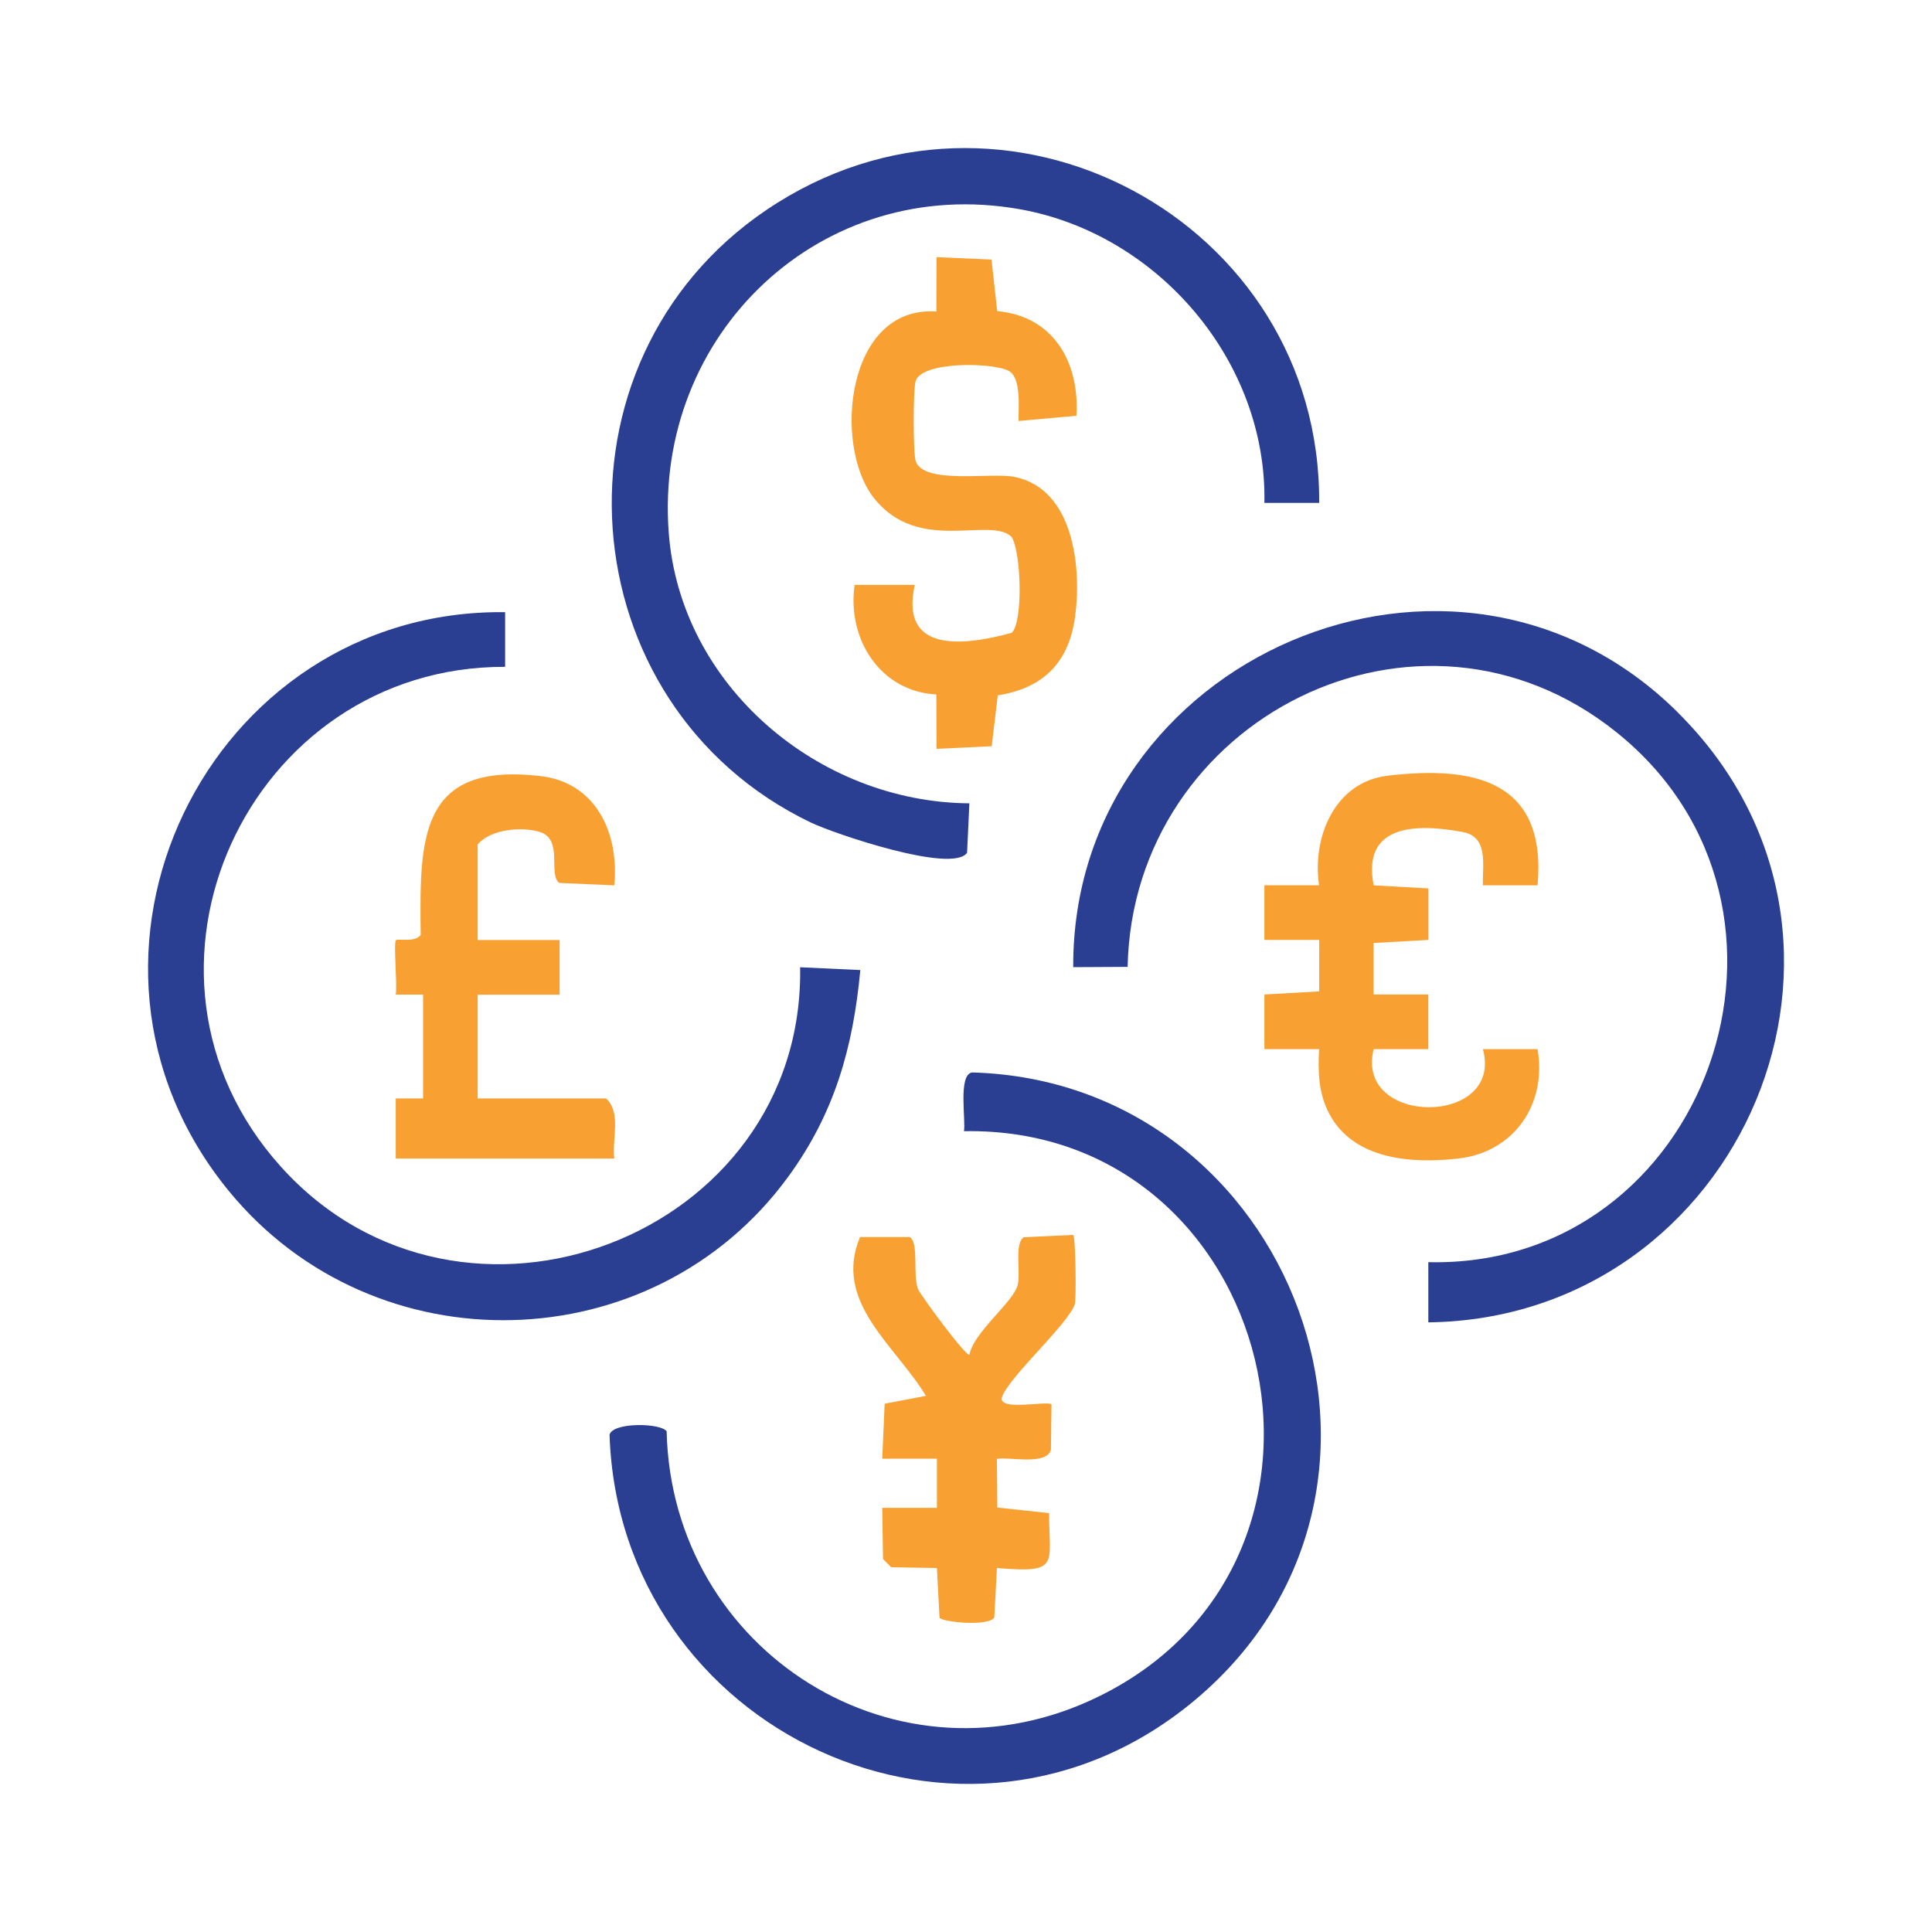 <svg xmlns="http://www.w3.org/2000/svg" viewBox="0 0 200 200"><defs><style>      .st0, .st1 {        fill: #2a3e92;      }      .st1 {        stroke: #2a3e92;        stroke-miterlimit: 10;        stroke-width: 2px;      }      .st2 {        fill: #fff;      }      .st3 {        fill: #f8a031;      }      .st4 {        fill: #5b6bb0;      }      .st5 {        fill: #f6f5f5;      }      .st6 {        display: none;      }    </style></defs><g id="Layer_1" class="st6"><g><path class="st0" d="M137.62,38.45c0,13.51-10.95,24.47-24.47,24.47s-24.47-10.95-24.47-24.47,10.95-24.47,24.47-24.47,24.47,10.95,24.47,24.47ZM110.56,19.35c-15.85,2.2-22.44,22.08-10.55,33.18s30.85,3.56,32.11-12.09h-19.78c-.32,0-1.78-1.46-1.78-1.78v-19.31ZM132.12,35.22c-1.33-8.24-8.14-14.64-16.35-15.87v15.52c0,.07-.3.18-.24.36h16.58Z"></path><g><path class="st4" d="M135.67,169.08c-.49.57-1.15.18-1.66,0h1.66Z"></path><g><path class="st0" d="M23.61,75.02v49.64c0,.07-.23.24-.25.45.94.86,1.24,1.94,2.79,2.22,2.56.47,7.1-.52,9.32.16s2.12,4.54-.18,5.06c-1.39.31-8.25.2-9.84-.01-3.36-.45-6.42-3.37-7.03-6.71l-.02-69.64c.71-3.53,3.82-6.46,7.46-6.76h51.43c3.54.3,6.38,2.8,7.34,6.16.81,15.12.12,30.43.35,45.61-.42,3.69-5.21,2.8-5.21.71v-26.54l-.36-.36H23.61ZM79.76,69.81v-12.44c0-1-1.82-2.77-2.96-2.73l-50.89.06c-1.19.37-2.02,1.23-2.29,2.45l-.02,12.66h56.15Z"></path><path class="st0" d="M34.92,112.51c1.69-.31,4.38.02,4.74,2.01.55,2.98-2.11,3.71-4.54,3.36-3.21-.46-3.11-4.84-.2-5.37Z"></path><path class="st0" d="M69.73,99.27c.38.38.79,1.39.79,1.93,0,4.54-9.61,3.06-6.61-1.63.93-1.46,4.63-1.49,5.81-.31Z"></path><path class="st0" d="M48.8,117.12c-3.45-3.46,4.2-6.93,6.03-3.07s-4.07,5.03-6.03,3.07Z"></path><path class="st0" d="M38.93,103.14c-2.22,2.12-7.9.19-5.81-3.32.85-1.43,2.57-1.53,4.09-1.32,2.37.32,3.43,3,1.72,4.64Z"></path><path class="st0" d="M69.74,117.13c-.38.3-.81.18-1.17.32-.22.09-.11.42-.52.47-1.68.22-4.2-.08-4.59-2.09-.2-1.06.51-2.79,1.54-3.09s3.05-.36,4.03.14c1.53.79,2.05,3.2.72,4.24Z"></path><path class="st0" d="M34.68,84.55c2.37-.48,5.51.08,5.03,3.13-.35,2.2-3.13,2.24-4.85,2.03-2.88-.34-2.72-4.65-.18-5.16Z"></path><path class="st0" d="M50.08,84.55c2.07-.42,5.11,0,5.05,2.66s-2.88,2.74-4.87,2.5c-2.77-.33-2.95-4.6-.18-5.16Z"></path><g><path class="st0" d="M63.65,88.05c-.05-.26-.07-.98.12-1.18.47.46,1.79,2.24,2.33,2.11.35-.09.74-.62.62-1.02-.08-.28-1.91-1.3-1.36-2.23.71-1.23,2.62.43,3.59.45l.63-.73s.35-.07.48.16c.78,1.26.32,3.54-1.18,4s-4.86.38-5.22-1.55Z"></path><path class="st0" d="M69.57,85.45l-.63.73c-.97-.02-2.87-1.68-3.59-.45-.54.93,1.28,1.96,1.36,2.23.12.4-.27.93-.62,1.02-.54.14-1.85-1.65-2.33-2.11-.19.21-.17.92-.12,1.18-1-3.26,2.26-3.94,4.84-3.54,1.09.17.79.61,1.08.93Z"></path><path class="st0" d="M50.14,98.72c1.05-.24,3.17,1.98,2.84,2.84-1.25.76-2.52.23-3.32,1.9-.16-.08-.3-.09-.47-.24,1.03-1.03,1.03-2.98-.71-3.08.5-1,.53-1.09,1.66-1.42Z"></path><path class="st0" d="M52.99,98.72c2.78.28,2.93,4.15,0,4.98-.47.03-.95-.04-1.42,0-.16.01-.32,0-.47,0,.48-.55,1.38-.95,1.81-1.51.17-.22.04-.57.08-.62.04-.05.81.25.37-.96-.28-.78-1.18-1.17-1.55-1.88.39.02.8-.04,1.18,0Z"></path><path class="st0" d="M49.2,103.22c-1.17-.98-1.4-1.7-.71-3.08,1.74.1,1.74,2.05.71,3.08Z"></path><path class="st0" d="M52.99,101.56c-.04.06.08.41-.08.62-.43.56-1.33.96-1.81,1.51-.06,0-.25.32-.78.21-.37-.08-.48-.36-.65-.45.8-1.67,2.07-1.13,3.32-1.9Z"></path><path class="st0" d="M52.99,98.72c-.38-.04-.8.02-1.18,0,.37.71,1.27,1.1,1.55,1.88.44,1.21-.33.9-.37.96.32-.86-1.8-3.09-2.84-2.84.87-.25,1.97-.51,2.84,0Z"></path><path class="st0" d="M52.99,103.69c-.4.11-1,.6-1.42,0,.47-.04.95.03,1.42,0Z"></path></g></g><path class="st4" d="M165.52,169.08c-.24.39-1.2.38-1.42,0,.47-.01.95.03,1.42,0Z"></path><g><path class="st3" d="M45.49,136.94c-.69.69-.6,1.18.1,1.82,4.92,4.49,17.03,4.45,23.38,4.04,1.59.43,2.08,1.09,2.04,2.71-.06,2.48-1.87,2.59-3.91,2.73-5.2.37-11.99-.08-17-1.5-1.56-.44-3.23-1.4-4.62-1.78-.21-.06-.57-.15-.55.08.39.93-.15,1.78.02,2.83.52,3.29,9.68,4.99,12.45,5.31,3.03.35,6.16.33,9.22.28.72-.01,1.34-.33,2.12-.26,3.05.27,3.34,5.04-.47,5.46s-10.12.06-13.91-.54c-3-.48-6.18-1.32-8.87-2.75-.92-.14-.47,3.02-.31,3.64.37,1.42,5.03,3.11,6.44,3.51,6.28,1.76,10.7.99,16.86,1.14,3.33.08,3.38,5.07.27,5.43-7.17.84-22.29-.31-27.37-6.04-.91-1.03-1.43-2.19-1.65-3.56.46-7.13-.61-15.01,0-22.04.64-7.52,14.11-9.77,20.02-10.07,2.2-.11,5.43-.17,7.59.01,2.49.22,4.28.96,3.63,3.86-.56,2.49-4.54,1.36-6.22,1.34-4.86-.06-15.68.82-19.24,4.36Z"></path><path class="st3" d="M124.93,111.59c1.37,1.29,2.3,3.35,2.46,5.24v57.83c-.26,4.74-4.97,7.36-8.95,8.82-9.58,3.5-24.94,3.36-34.47-.24-3.26-1.23-6.62-3.11-7.93-6.52-.71-20.05-.09-40.25-.31-60.36.73-8,15.61-10.48,21.92-10.78,7.55-.36,21.54.6,27.29,6.02ZM121.6,117.82c.94-1.73-.79-2.67-2.16-3.47-8.05-4.76-27.93-4.68-36.01,0-1.55.9-3.33,2.13-1.67,3.8,5.5,5.54,23.5,5.26,30.69,3.67,2.01-.44,8.17-2.21,9.14-3.99ZM121.93,124.07c-.99.29-1.89.93-2.85,1.3-9.78,3.73-24.69,3.66-34.53.19-1.23-.43-2.38-1.06-3.61-1.49v4.62c.59.93,1.56,1.71,2.49,2.25,8.16,4.71,28.1,4.75,36.21-.05.86-.51,1.4-1.28,2.29-1.62v-5.21ZM80.94,135.68v4.62c0,.67,2.89,2.48,3.58,2.81,8.19,3.95,27.82,4.14,35.54-.89,2.94-1.92,1.39-3.24,2.09-6.18-.16-.86-1.94.44-2.43.63-9.35,3.54-22.05,3.97-31.72,1.54-2.43-.61-4.71-1.71-7.06-2.54ZM121.93,147.29c-9.63,4.27-21.23,5.01-31.55,3-3.28-.64-6.34-1.79-9.43-3v4.62c0,.13,1.62,1.87,1.73,1.95,5.24,3.44,17.81,4.18,23.98,3.62,5.11-.47,11.5-1.69,15.28-5.33v-4.86ZM121.93,158.89c-1.53.55-3,1.22-4.56,1.72-8.99,2.87-22.14,3.02-31.17.24-1.78-.55-3.45-1.52-5.26-1.96v4.38c0,1.34,4.53,3.37,5.7,3.78,8.54,3,24.13,2.97,32.3-1.08.59-.29,2.99-1.86,2.99-2.46v-4.62ZM121.93,170.5c-2.21.75-4.31,1.71-6.58,2.3-9.45,2.44-22.18,2.15-31.38-1.17-1.03-.37-1.98-1.08-3.02-1.12v4.38c0,.77,2.53,2.35,3.23,2.7,8.37,4.12,26.25,4.27,34.6.07.57-.29,3.16-2.02,3.16-2.53v-4.62Z"></path></g><g><path class="st0" d="M159.84,89.48c2.21,0,4.43,0,6.63,0v-7.46c0-2.49-4.43-6.62-7.01-6.73l-66.08-.02c-2.84-.12-3.86-3.49-1.48-5.03l67.59-.19c11.1,1.51,13.55,11.89,12.31,21.58,7.82,5.13,5.79,14.33,6.08,22.34,1.71,1.07,2.97,2.33,3.46,4.36-.37,6.83.68,14.55.07,21.28-.22,2.42-1.6,3.76-3.53,5-.48,5.48,1.03,11.99-1.42,17.06-2.03,4.2-6.28,7.12-10.94,7.42-.47.03-.95-.01-1.42,0-1.89.06-3.8-.05-5.69,0-.47.01-.95-.02-1.42,0-.16,0-.32,0-.47,0-.19-1.12,2.11-2.14,2.14-2.96l-1.06-.6c-.46.44-1.45,1.82-1.96,1.86-.57.05-1.15-.39-.99-.98.04-.14,1.79-2.17,1.93-2.23,1.06-.44,6.43.1,8.13-.06.32-.03.5-.24.57-.25,3.72-.57,7.34-3.64,7.34-7.7v-11.25h-20.26c-.48,0-2.71-.72-3.32-.94-12.36-4.47-13.94-21.25-2.7-28.06,1.32-.8,4.79-2.27,6.26-2.27h19.78v-12.68c0-.13-.91-2.18-1.08-2.47-1.62-2.79-4.18-3.66-7.21-3.81l-8.53-.24c1.26-1.74,3.49-2.93,4.26-4.97ZM152.85,139.7h22.98l.36-.36v-20.14c-.78-.52-2.41-.45-3.44-.46-5.78-.07-13.33-.36-18.95.11-13.06,1.09-12.52,19.47-.95,20.85Z"></path><path class="st0" d="M92.79,79.76h51.17s-4.9,4.98-4.9,4.98h-46.03c-3.18.12-3.15-4.72-.24-4.98Z"></path><path class="st0" d="M135.2,89.48c-.51,2.06,1.88,3.08.32,4.99h-42.96c-2.7-.8-2.52-4.03-.11-4.97,14.25-.03,28.51,0,42.75-.01Z"></path><path class="st0" d="M134.25,164.11h20.61c-1.78,1.82-2.9,2.84-.24,4.51l-.12.47c-.26.04-.58-.05-.83,0-.14.03-.32-.02-.47,0-.3-1.42-2.56-1.51-2.84,0-.24,0-.47,0-.71,0h-.47c-4.5-.05-9.01,0-13.5,0h-1.66c-2.98-1.07-2.73-4.44.24-4.98Z"></path><path class="st0" d="M155.81,79.76c-1.99-.27-5.8-.08-7.94,0-.29.01-.88-.18-.83.23.55-.09,1.1.46,1.54.46.38,0,.75-.39,1.2-.45,3.32-.44,4.6,2.53,6.74,4.49-.6.34-.52.49-1.42.47l-3.37-3.63c-1.28-.53-2.26.44-3.62.32s-2.07-1.61-3.57-.73c-.33.19-3.87,3.64-3.66,3.8,4.31.09,8.63-.1,12.94-.02.43,0,.76.25.8.25l-61.6-.24h46.03s4.9-4.97,4.9-4.97h-51.17s63.02,0,63.02,0Z"></path><path class="st0" d="M150.6,89.48c-.45,1.09-.06,2.23-.9,3.24l-1.94,1.97c-1.26-.02-2.53.03-3.79,0l-1.83-2.08c-.57-1.01-.61-1.99-.54-3.13,2.99,0,6.1,0,9,0Z"></path><path class="st0" d="M154.63,84.97s-.37-.25-.8-.25c-4.31-.09-8.63.1-12.94.02-.21-.16,3.33-3.61,3.66-3.8,1.5-.88,2.25.62,3.57.73s2.34-.85,3.62-.32l3.37,3.63c-.16,0-.32,0-.47,0Z"></path><path class="st0" d="M141.6,89.48c-.08,1.14-.03,2.12.54,3.13l1.83,2.08c-.16,0-.32,0-.47,0-.03,0-.26-.24-.57-.25-2.01-.07-4.05.07-6.06,0,1.26-1.94-.47-3.07-.71-4.97,1.81,0,3.64,0,5.45,0Z"></path><path class="st0" d="M159.84,89.48c-.78,2.04-3,3.23-4.26,4.97l8.53.24c-5.11-.24-10.48.06-15.64,0,.45-.51,1.26-.07,1.84-.3.51-.21,2.22-2.56,2.61-2.77,1.11-.6,3.14.07,4.16-.28.29-.1,1.22-1.53,1.58-1.86.39,0,.79,0,1.18,0Z"></path><path class="st0" d="M158.65,89.48c-.36.33-1.29,1.76-1.58,1.86-1.02.35-3.05-.32-4.16.28-.39.21-2.1,2.56-2.61,2.77-.57.23-1.39-.21-1.84.3-.24,0-.47,0-.71,0l1.94-1.97c.84-1.02.45-2.16.9-3.24,2.68,0,5.37.01,8.06,0Z"></path><path class="st0" d="M165.29,163.87c-.07.01-.26.22-.57.25-1.71.16-7.07-.39-8.13.06-.14.06-1.89,2.09-1.93,2.23-.16.6.42,1.03.99.98.5-.05,1.5-1.43,1.96-1.86l1.06.6c-.03.82-2.33,1.84-2.14,2.96-.04,0-.39.23-.8.25-.59.04-1.64.13-2.04-.25.25-.04.56.04.83,0l.12-.47c-2.66-1.66-1.54-2.69.24-4.5h-20.61s31.04-.24,31.04-.24Z"></path><path class="st0" d="M136.15,89.48c.24,1.9,1.97,3.04.71,4.97,2.01.06,4.05-.07,6.06,0,.31.01.54.25.57.25l-50.14.02c-.35.13-.63-.2-.8-.25h42.96c1.56-1.9-.83-2.92-.32-4.98.32,0,.63,0,.95,0Z"></path><path class="st0" d="M155.81,79.76c2.33.32,2.93,3.5.71,4.74-2.14-1.96-3.42-4.93-6.74-4.49-.44.06-.82.45-1.2.45-.44,0-.99-.56-1.54-.46-.06-.41.54-.22.83-.23,2.14-.08,5.95-.27,7.94,0Z"></path><path class="st0" d="M150.36,169.08c.29-1.51,2.54-1.42,2.84,0-1.41.18-1.71.01-2.84,0Z"></path><path class="st0" d="M158.42,169.08c-.24.39-1.2.38-1.42,0,.47-.02.95.01,1.42,0Z"></path><path class="st0" d="M149.65,169.08c-.12,0-.34,0-.47,0h.47Z"></path><path class="st0" d="M163.03,129.31c0,4.28-3.47,7.75-7.75,7.75s-7.75-3.47-7.75-7.75,3.47-7.75,7.75-7.75,7.75,3.47,7.75,7.75ZM157.91,129.29c0-1.44-1.17-2.6-2.6-2.6s-2.6,1.17-2.6,2.6,1.17,2.6,2.6,2.6,2.6-1.17,2.6-2.6Z"></path></g></g></g></g><g id="Layer_2" class="st6"><g><path class="st0" d="M66.11,20.49l65.5-.08c5.01.88,7.84,4.88,7.82,9.87v136.74c-.4,5.27-2.78,8.61-8.15,9.55l-64.56-.02c-4.53-.77-7.82-4.54-7.82-9.18V29.25c.17-4.32,3.09-7.66,7.21-8.75ZM79.85,31.05c-.31-.27-1.35-1.67-1.58-2.07-.6-1.07-.91-3.19-1.84-3.37-1.11-.22-8.55-.17-9.65.08-1.3.29-2.55,1.95-2.64,3.25l.29,140.17c.61,1.56,2.45,2.15,4,2.24,21.12-.31,42.4.55,63.44-.44,1.6-.38,2.32-2.46,2.33-3.92.04-6.98.14-14.17.02-21.18-.64-38.49-.04-77.05,0-115.53,0-7.09-8.03-4.1-12.65-4.64-.41.14-1.17,2.71-1.66,3.54-1.4,2.37-3.66,3.45-6.37,3.69-7.36.67-21.04.6-28.46.02-1.8-.14-3.88-.65-5.25-1.87ZM110.69,27.37c0-.71-.58-1.28-1.28-1.28s-1.28.58-1.28,1.28.58,1.28,1.28,1.28,1.28-.58,1.28-1.28ZM104.71,26.66h-17.18c-.37,0-.66.98-.52,1.39h17.7v-1.39Z"></path><path class="st2" d="M104.71,26.66v1.39h-17.7c-.14-.4.15-1.39.52-1.39h17.18Z"></path><circle class="st2" cx="109.41" cy="27.37" r="1.28"></circle></g><g><path class="st3" d="M114.69,128.89c-2.7-2.5-5.18.75-5.67,3.37l-6.39-.17c-.54-5.11-6.07-5.46-6.73-.19l-6.73.29c-.2-2.31-1.87-4.98-4.47-3.86-2.12.92-1.85,3.79-2.4,3.92-2.85-.25-7.3,1.19-7.42-2.95l.28-62.56c.74-1.42,1.87-1.7,3.37-1.84,13.08-1.22,28.03.95,41.32,0,1.45-.01,2.61.61,3.45,1.76l.16,63.29c-.24,2.72-4.74,2.64-6.74,2.27-1.69-.32-.91-2.31-2.03-3.35ZM121.39,129.82v-61.93l-.52-.52h-43.37l-.52.52v61.41c0,.86,2.52,1.08,3.25.82.45-.16.98-1.75,1.46-2.35,1.78-2.24,5.68-2.51,7.8-.56,1.64,1.51.96,3.78,4.26,2.98.29-.07.8-1.63,1.12-2.07,2.46-3.36,6.95-2.87,9.13.54.77,1.21-.15,2.04,2.65,1.52,1.05-.2,1.27-1.99,2.27-2.93,2.3-2.13,6.32-1.71,8.12.86.42.6.48,1.8,1.1,2.02l3.25-.3Z"></path><rect class="st3" x="84.25" y="98.94" width="30.04" height="2.45"></rect><rect class="st3" x="84.24" y="109.68" width="30.08" height="2.45"></rect><rect class="st3" x="84.24" y="77.43" width="29.88" height="2.08"></rect><rect class="st3" x="84.24" y="88.19" width="29.88" height="2.08"></rect></g></g><g id="Layer_3" class="st6"><g><path class="st0" d="M96.96,70.38c5.93-.76,7.84,1.83,8.34,7.3,2.62,28.56-2.07,61.08-.03,90.06-1.02,8.72-11.15,9.17-12.06-.97-2.57-28.62,2.04-61.04.02-90.07.03-2.2,1.53-5.67,3.73-6.32Z"></path><path class="st0" d="M45.99,84.38c5.22-.94,6.9,2.81,7.3,7.3,1.31,14.31,1.61,48.08-.03,62.06-1.02,8.72-11.15,9.17-12.06-.97-1.29-14.36-1.62-48.06.03-62.06.35-2.98,1.46-5.73,4.76-6.32Z"></path><path class="st0" d="M71.99,98.38c4.52-.82,6.8,2.23,7.28,6.32.8,6.94.96,29.33-.08,35.96-1.17,7.47-10.95,7.72-11.96-.92-.8-6.92-.96-29.35.08-35.96.41-2.61,1.94-4.91,4.68-5.41Z"></path><path class="st0" d="M19.99,104.37c4.53-.8,6.8,2.22,7.28,6.33.51,4.38.66,20.96-.23,24.8-1.52,6.57-10.84,6.57-11.8-1.77-.51-4.43-.72-21.02.04-25,.41-2.15,2.63-3.99,4.72-4.36Z"></path><g><path class="st3" d="M155,27.48c1.08,1.05,3.09,6.91,4.45,9.04,4.65,7.28,8.16,10.89,15.5,15.5,4,2.5,10.6,2.85,10.28,8.62-.28,4.91-6.57,5.46-10.28,7.78-7.34,4.6-10.85,8.22-15.5,15.5-2.51,3.92-3.14,10.71-8.62,10.27-5.02-.41-5.15-5.93-7.41-9.63-4-6.54-8.11-11.19-14.64-15.36-4.23-2.71-11.83-3.72-11.5-9.4.28-4.94,6.58-5.43,10.28-7.78,6.98-4.44,11.1-8.51,15.5-15.5,2.16-3.42,5.45-15.34,11.95-9.04Z"></path><path class="st0" d="M123.99,90.38c5.22-.94,6.9,2.81,7.3,7.3,1.47,16.15-1.14,34.58-.11,50.98-1.18,7.49-11.08,8.15-11.98-1.89-1.05-11.66-1.31-38.69.03-50.06.35-2.98,1.46-5.73,4.76-6.32Z"></path><path class="st0" d="M175.99,94.37c4.53-.8,6.8,2.22,7.28,6.33.96,8.29,1.16,36.05-.08,43.96-1.17,7.47-10.95,7.72-11.96-.92-1.61-13.9,1.22-30.76.04-45,.22-2.1,2.79-4.02,4.72-4.36Z"></path><path class="st0" d="M149.99,108.38c4.52-.82,6.8,2.23,7.28,6.32.39,3.36.47,13.76-.23,16.8-1.52,6.57-10.84,6.57-11.8-1.77-.61-5.25-1.66-20.19,4.76-21.36Z"></path></g></g></g><g id="Layer_4" class="st6"><g><path class="st0" d="M109,90.96c.05.62.67.77,1.14.97,4.44,1.83,19.35,4.8,15.72,11.9-2.54,4.98-6.67,1.4-9.83.08-41.32-17.27-83.73,9.32-85.58,54.04-.18,4.39-1.06,12.15,3.99,13.91l60.65.48c6.24,1.6,4.46,9.5-1.83,9.39-18.14-.99-37.54,1.25-55.52,0-17.53-1.22-17.15-14.76-16.2-28.93,1.55-23.1,16.67-45.49,37.13-55.97,4.42-2.26,9.06-3.78,13.64-5.63-24.89-12.23-31.54-44.77-13.17-65.84,12.7-14.57,34.82-18.22,51.75-8.93,29.82,16.36,28.67,60.03-1.89,74.55ZM123.42,53.25c0-18.1-14.67-32.77-32.77-32.77s-32.77,14.67-32.77,32.77,14.67,32.77,32.77,32.77,32.77-14.67,32.77-32.77Z"></path><path class="st3" d="M178.83,148.76c0,22.05-17.87,39.92-39.92,39.92s-39.92-17.87-39.92-39.92,17.87-39.92,39.92-39.92,39.92,17.87,39.92,39.92ZM169.57,148.78c0-16.93-13.73-30.66-30.66-30.66s-30.66,13.73-30.66,30.66,13.73,30.66,30.66,30.66,30.66-13.73,30.66-30.66Z"></path><path class="st3" d="M137.21,150.9c-4.76-2.19-10.14-2.82-12.46-8.23-3.81-8.92,2.94-16.84,11.99-16.92v-3.77s5.64,0,5.64,0l.02,3.74c4.16.52,8.6,1.95,11.65,4.95l-3.47,5.41c-1.96-.92-3.8-2.31-5.86-3.03-.93-.33-2.23-1-2.81-.02v10.82c5.08,1.95,12.46,4.15,13.52,10.46,1.58,9.41-4.45,14.01-13.01,15.22l-.05,6.07h-5.65s-.45-6.37-.45-6.37c-5.1-.78-10.15-2.73-14.03-6.09l3.96-5.38c3.48,2.14,6.82,4.5,10.99,5.14v-11.99ZM137.21,131.86c-8.07.7-8.07,10.12,0,10.82v-10.82ZM141.91,162.9c8.58.02,8.52-10.44,0-10.82v10.82Z"></path></g></g><g id="Layer_5" class="st6"><g><path class="st0" d="M134.92,47.09c6.73.95,13.01,3.99,18.75,7.49,3.46-2.32,7.15-10.23,11.97-6.86,1.4.98,9.58,9.16,10.55,10.55,3.47,4.96-4.83,8.45-6.81,12.15,3.76,5.59,6,11.97,7.73,18.43.76.53,8.45-.13,10.24.16,1.92.3,2.87,2.46,3.02,4.22.29,3.23.38,11.06-.04,14.16-.9,6.62-11.82,2.13-13.37,3.96-.27.32-1.29,4.89-1.64,5.92-1.47,4.29-3.53,8.28-5.75,12.21.03,1.29,7.12,6.17,7.2,8.48.15,4.32-2.92,5.69-5.32,8.2-2.53,2.64-5.97,8.3-10.31,6.55-1.48-.6-6.86-7.42-7.74-7.28-5.59,3.65-11.88,6.26-18.46,7.55-.94,5.03,2.79,12.89-4.59,13.53-3.21.28-10.07.33-13.21-.05-6.83-.83-3.49-8.77-4.32-13.48-6.6-1.24-12.78-4.04-18.45-7.55-1.12-.11-6.28,7.23-8.76,7.52-1.44.17-2.19.05-3.32-.79-1.75-1.3-7.94-7.52-9.3-9.29-.18-.24-.51-.37-.44-.75l20.02-20.03c.56-.1,2.59,2.9,3.1,3.45,18.98,20.27,51.94,15.18,63.12-10.29,17.08-38.89-33.41-72.93-63.44-40.44-.53.57-2.19,3.24-2.79,3.13l-20.04-20.3,9.92-9.93c4.81-3.37,8.53,4.54,11.97,6.88,5.43-3.78,11.88-6.39,18.42-7.52.64-3.7-2-12.69,3.34-13.51,2.89-.45,11.71-.32,14.8-.03,6.41.6,3.14,9.28,3.93,13.56Z"></path><path class="st3" d="M75.38,106.32H9.85c-.26-3.34-.71-7.88-.32-11.19.08-.71.23-1.25.79-1.73h65.06l-17.32-17.48,8.97-8.97,32.9,32.96-32.63,32.86-8.91-8.91,16.99-17.53Z"></path></g></g><g id="Layer_6" class="st6"><g><path class="st0" d="M156.86,34.56c2.7,2.29,8.61,7.89,10.51,10.65,4.51,6.53-1.7,11.34-4.42,16.55-1.54,2.94-1.78,3.93-.64,7.1.95,2.64,2.96,7.62,4.19,10.05,3.57,7.02,18.63,1.76,19.85,12.59.42,3.75.42,13.26,0,17.01-.9,8.02-9.77,7.26-15.43,9.1-2.48.81-3.38,1.37-4.55,3.76-.85,1.73-4.87,11.56-4.87,12.86,0,4.46,6.82,9.65,7.35,14.75.24,2.24-.55,4.43-1.9,6.21-1.53,2.02-10.11,10.73-12.05,12.08-6.56,4.55-11.35-1.71-16.55-4.42-2.94-1.54-3.93-1.78-7.1-.64-2.57.93-8.36,3.21-10.59,4.44-6.05,3.34-1.49,16.41-10.66,19.4-3.08,1-16.69,1-19.77,0-9.5-3.1-4.14-16.28-11.48-19.77-1.62-.77-9.67-4.21-10.97-4.46-7.77-1.47-12.13,9.47-20.67,6.42-2.71-.96-13.85-12.01-15-14.67-3.01-6.97,3.06-10.6,5.56-16.1.84-1.85,1.03-3.39.54-5.42-.39-1.58-3.64-9.25-4.49-10.94-3.45-6.87-16.58-1.82-19.65-11.21-1-3.08-1-16.69,0-19.77,3.09-9.46,16.24-4.06,19.77-11.48.77-1.62,4.21-9.67,4.46-10.97,1.47-7.75-9.2-11.89-6.52-20.37.91-2.87,11.98-14.09,14.77-15.3,6.91-2.98,10.64,3.01,16.1,5.56,1.82.85,3.42,1.03,5.42.54,1.58-.39,9.25-3.64,10.94-4.49,6.87-3.45,1.82-16.58,11.21-19.65,3.08-1,16.69-1,19.77,0,9.48,3.09,4.09,16.25,11.48,19.77,1.62.77,9.67,4.21,10.97,4.46,8.13,1.54,12.41-10.34,21.47-6.04,1.33.63,1.94,1.57,2.94,2.41ZM92.89,19.39c-3.75.67-3.51,7.35-4.44,10.59-1.02,3.56-2.57,6.47-5.86,8.38-1.65.96-12.08,5.38-13.7,5.68-8.77,1.6-10.55-3.53-17.01-6.36-1.84-.81-1.99-.8-3.59.4-1.74,1.31-9.09,8.6-10.28,10.29-.28.4-.64.77-.73,1.28-.42,2.33,6.19,9.35,6.88,13.14.98,5.36-2.54,13.15-4.89,18.09-4.25,8.93-10.34,6.46-17.66,9.24-1.89.72-2.05,2.29-2.2,4.13-.2,2.35-.28,12.51.51,14.15,1.09,2.27,10.09,2.82,12.95,4.06,2.41,1.04,4.5,3.04,5.74,5.33,1.08,1.99,5.2,11.54,5.55,13.44,1.62,8.9-3.52,10.53-6.36,17.01-.81,1.84-.8,1.99.4,3.59,1.31,1.74,8.6,9.09,10.29,10.28.4.28.77.64,1.28.73,2.33.42,9.35-6.19,13.14-6.88,5.34-.97,13.45,2.63,18.36,5.02,7.99,3.9,6.59,9.43,8.75,16.56.82,2.7,1.56,2.94,4.34,3.17,2.36.2,12.5.28,14.15-.51.42-.2.59-.33.89-.69,1.45-1.81,1.98-9.59,3.48-12.74,1.13-2.37,2.73-4.02,5.02-5.26,4.19-2.27,13.83-6.24,18.4-5.73s11.77,7.49,14.14,7.06c.61-.11,1.02-.57,1.49-.92,1.74-1.31,9.09-8.6,10.28-10.29.28-.4.64-.77.73-1.28.42-2.33-6.21-9.43-6.88-13.14-.99-5.43,2.55-13.08,4.89-18.09,3.87-8.27,9.4-6.81,16.69-9.02,2.7-.82,2.94-1.56,3.17-4.34.2-2.43.29-12.76-.64-14.42-.23-.41-.57-.77-.99-.99-2.9-1.53-8.75-1.47-12.33-3.1-2.19-1-4.11-2.93-5.26-5.02-1.04-1.89-5.21-11.63-5.54-13.44-1.63-8.96,3.52-10.54,6.36-17.01.81-1.84.8-1.99-.4-3.59-1.31-1.74-8.6-9.09-10.29-10.28-.4-.28-.77-.64-1.28-.73-2.33-.42-9.43,6.21-13.14,6.88-1.79.33-4.18.33-5.97,0s-9.95-3.89-12.12-4.89c-4.6-2.13-6.2-4.74-7.53-9.48-1.17-4.19-.19-9.9-5.44-10.38-2.83-.26-10.75-.36-13.37.11Z"></path><path class="st3" d="M150.05,100c0,27.58-22.36,49.94-49.94,49.94s-49.94-22.36-49.94-49.94,22.36-49.94,49.94-49.94,49.94,22.36,49.94,49.94ZM144.08,100c0-24.28-19.68-43.97-43.97-43.97s-43.97,19.68-43.97,43.97,19.68,43.97,43.97,43.97,43.97-19.68,43.97-43.97Z"></path><path class="st3" d="M103.28,68.75c-.89,2.03-.23,4.24.02,6.31,7.53-.71,14.35,5.51,14.22,13.07h-5.93c.19-3.36-2.78-6.72-6.12-7.13-2.36-.29-9.78-.25-12,.28-7.96,1.92-7.46,14.36,1.34,15.52,6.23.82,11.31-1.42,17.31,2.47,12.2,7.91,5.28,26.36-8.84,25.65l-.39,6.33h-5.54l-.39-6.33c-7.41.23-14.24-5.41-14.24-13.05h5.93c.46,7.85,9.68,7.7,15.62,7.12,11-1.09,10.51-14.91.76-16.18-6.79-.89-12.28,1.79-18.37-3.39-10.35-8.82-2.98-25.37,10.27-24.35.25-2.07.91-4.28.02-6.31h6.33Z"></path></g></g><g id="Layer_7" class="st6"><g><path class="st0" d="M165.92,74.79c6.67-1.06,8.21,4.12,9.33,9.31,4.83,22.27-1.88,48.37-16.9,65.59-26.8,30.73-71.99,35.67-104.91,11.49-1.49-.14-6.98,7.91-9.37,7.87-1.45-.03-1.75-1.78-2.08-2.87-2.83-9.32-3.18-20.74-5.96-30.26l1.68-2.56,32.42,6.16c5.08,2.46-5.38,8.39-6.2,11.15,27.52,19.81,65.97,13.12,86.11-13.76,9.32-12.43,13.81-29.14,12.01-44.61-.66-5.64-5.32-16.07,3.85-17.52Z"></path><path class="st0" d="M95.4,23.66c18.35-1.15,36.34,4.5,51.1,15.18,2.24.22,9.21-12.75,11.45-5.51l5.86,31.88-1.96,1.47-32.05-6.19c-.46-.22-1.34-1.1-1.46-1.57-.42-1.65,6.23-6.59,7.42-8.33.3-.44.74-.69.26-1.27-34.71-24.82-84.42-7.16-95.91,33.79-2.13,7.61-2.85,16.19-2.23,24.08.43,5.41,5.33,15.7-2.97,17.9-7.62,2.02-9.18-4.42-10.29-10.11C15.75,69.48,49.4,26.55,95.4,23.66Z"></path><path class="st3" d="M131.63,72.81c6.93-1.25,11.61,5.7,8.19,11.66-12.63,13.58-23.9,29.5-36.61,42.87-3.81,4.01-7.02,6.2-12.65,3.2-7.77-7.46-17.12-13.96-24.87-21.33-4.24-4.03-7.16-9.27-1.23-13.66,4.29-3.18,7.31-1.25,10.91,1.5,5.48,4.18,10.66,9.89,16.15,14.15.59.46,2.71,2.27,3.17,2.19l33.11-38.46c.98-.92,2.5-1.88,3.83-2.12Z"></path></g></g><g id="Layer_8" class="st6"><g><path class="st5" d="M164.27,80.01c.64-2.79-2.45-4.03-3.68-1.48-.27.57-.16,1.38-.41,1.77-.18.29-1.41.68-1.86,1.12-2.12,2.03-2.53,4.77-1.6,7.52,1.33,3.95,7.13,2.19,7.88,4.88,1.36,4.87-7.52,1.99-8.22,4.37-1.02,3.47,3.42,2.15,3.87,2.54.26.23.09,2.51,1.85,2.76,2.53.36,1.78-1.74,2.37-2.79.25-.43,1.83-1.1,2.52-1.86,2.74-3.06,1.99-7.81-1.65-9.77-2.17-1.16-5.5-.2-4.97-3.61.43-2.79,6.78-1.03,7.84-2.51,1.84-2.55-1.97-3.43-3.95-2.95Z"></path><path class="st5" d="M37.36,92.33c-.27-.29,0-3.61-2.69-2.47-1.73.73-.96,1.89-1.51,2.88-.26.45-1.73,1.02-2.34,1.64-2.96,3.03-1.41,8.74,2.62,10.04,1.64.53,3.77-.15,4.1,2.21.76,5.58-10.65-.2-7.65,6.31.8.8,3.29.32,3.47.51.2.21-.4,2.07,1.43,2.37,3.04.5,2.07-1.6,2.76-2.79.25-.42,1.55-.77,2.19-1.39,3.03-2.92,1.93-9.14-2.17-10.57-1.64-.57-5.42-.41-3.99-3.55,1.31-2.89,10.14,1.16,7.19-4.82-.96-.76-3.17-.13-3.4-.38Z"></path><path class="st0" d="M101.02,98.69v74.85s-26.69,0-26.69,0v-74.85s26.69,0,26.69,0ZM97.02,102.69h-18.7v66.84h18.7v-66.84Z"></path><path class="st0" d="M119.6,125.07c3.58-.65,17.52-.53,21.39-.1.83.09,2.41.41,2.79,1.19l.21,45.58-.81,1.58h-24.67c-.99-.73-1.11-1.63-1.21-2.77-1.24-13.64.97-29.15.01-43,.06-1.6.79-2.21,2.29-2.48ZM121.3,128.95v40.58h18.7v-40.58h-18.7Z"></path><path class="st0" d="M160.78,173.02l-.05-38.25.75-.84h24.26s1.22,1.97,1.22,1.97c-.8,11.31.99,23.9,0,35.05-.11,1.24-.2,2.6-1.79,2.59-7.25-.49-15.16.58-22.32,0-.73-.06-1.46-.06-2.08-.51ZM182.97,137.7h-18.7v31.83h18.7v-31.83Z"></path><path class="st0" d="M32.84,142.56c3.07.24,23.56-.72,24.6.31.52.51.55,1.49.61,2.18.72,8.53-.59,18.06,0,26.69,0,1.12-.68,1.8-1.79,1.79-7.16-.57-15.29.69-22.32,0-1.81-.18-2.36-.76-2.57-2.6-.66-5.79-.55-19.57,0-25.49.11-1.21.27-2.3,1.49-2.89ZM35.35,146.46v23.08h18.7v-23.08h-18.7Z"></path><g><path class="st0" d="M108.57,58.51l34.82,19c7.03-9.22,19.04-12.74,29.64-7.25,24.75,12.81,7.74,51.96-19.21,41.09-12.09-4.88-17.05-18.63-12.23-30.53l-34.82-19c-8.07,10.84-22.89,13.15-33.61,4.66l-20.26,21.37c-.2.78,1.5,2.48,2.02,3.43,5.92,10.9,3.26,24.24-7.51,30.82-18.03,11.02-39.7-5.96-33.65-26.09,4.63-15.39,23.44-20.41,36.05-10.88l20.37-21.06c.4-.8-1.82-3.35-2.36-4.42-9.77-19.36,9.32-39.94,29.06-31.45,11.87,5.1,16.51,18.5,11.67,30.29ZM106.54,48.97c0-10.33-8.37-18.7-18.7-18.7s-18.7,8.37-18.7,18.7,8.37,18.7,18.7,18.7,18.7-8.37,18.7-18.7ZM181.09,90.34c0-10.32-8.37-18.69-18.69-18.69s-18.69,8.37-18.69,18.69,8.37,18.69,18.69,18.69,18.69-8.37,18.69-18.69ZM54.08,102.86c0-10.32-8.37-18.69-18.69-18.69s-18.69,8.37-18.69,18.69,8.37,18.69,18.69,18.69,18.69-8.37,18.69-18.69Z"></path><path class="st3" d="M89.9,38.59c.31.27,5.49-.69,3.74,2.83-.9,1.81-8.61-.54-8.09,3.69.25,2.09,2.96,1.64,4.33,2.06,4.2,1.28,5.33,7.48,2.18,10.58-.65.64-2.07,1.14-2.13,1.25-.41.67.19,3.23-2.22,3.12-2.21-.1-1.61-2.18-2.2-2.62-.92-.68-3.3.72-3.83-1.35-1.13-4.41,7.88-.63,8.17-4.63.23-3.19-2.47-2.31-4.63-3.27-4.05-1.79-4.9-7.08-1.68-10.18.54-.52,1.87-.96,2.14-1.44.61-1.07-.16-3.14,2.37-2.79,1.76.25,1.59,2.53,1.85,2.76Z"></path><path class="st3" d="M164.27,80.01c1.98-.48,5.79.4,3.95,2.95-1.07,1.48-7.41-.28-7.84,2.51-.53,3.41,2.81,2.45,4.97,3.61,3.64,1.95,4.39,6.71,1.65,9.77-.68.76-2.27,1.43-2.52,1.86-.59,1.05.16,3.15-2.37,2.79-1.76-.25-1.59-2.52-1.85-2.76-.45-.4-4.89.92-3.87-2.54.7-2.38,9.58.5,8.22-4.37-.75-2.69-6.55-.93-7.88-4.88-.93-2.76-.51-5.49,1.6-7.52.46-.44,1.68-.83,1.86-1.12.25-.39.13-1.2.41-1.77,1.23-2.55,4.31-1.31,3.68,1.48Z"></path><path class="st3" d="M37.36,92.33c.23.25,2.45-.38,3.4.38,2.94,5.98-5.88,1.93-7.19,4.82-1.43,3.14,2.36,2.98,3.99,3.55,4.1,1.43,5.2,7.65,2.17,10.57-.64.62-1.94.97-2.19,1.39-.7,1.18.28,3.28-2.76,2.79-1.83-.3-1.23-2.17-1.43-2.37-.18-.19-2.67.3-3.47-.51-3-6.51,8.41-.73,7.65-6.31-.32-2.37-2.46-1.68-4.1-2.21-4.03-1.3-5.58-7.01-2.62-10.04.61-.62,2.08-1.19,2.34-1.64.56-.99-.21-2.14,1.51-2.88,2.69-1.14,2.42,2.18,2.69,2.47Z"></path></g></g></g><g id="Layer_9" class="st6"><g><path class="st0" d="M173.94,84.59l-12.04-5.03-.07-52.28-1.55-3H37.37l-1.36,1.67.53,148.62,123.36,1.07c2.86-.09,1.15-3.66,2.63-4.95,1.37-1.19,8.87-2.6,11.01-4.16,2.11,11.56-3.26,20.12-15.18,21.24-38.44-2.24-80.34,3.02-118.37.04-9.74-.76-15.94-6.23-16.32-16.31l.03-145.7c1.35-8.32,7.23-13.35,15.53-14.06,38.24-3.29,81.16,2.51,119.89.04,6.29-.17,14.8,7.01,14.8,13.27v59.56Z"></path><path class="st3" d="M76.07,31.48l.07,6c7.39.93,12.99,5.51,14.34,12.96l-8.65,2.95c-1.77-1.48-1.91-3.68-3.85-5.23-7.48-6.01-15.21,3.37-8.25,8.25,3.37,2.36,9.59,3.43,13.41,5.56,15.55,8.67,10.06,29.97-7.04,31l-.03,8.32c-1.78-.23-6.03.87-6.73-1.25l-.14-7.07c-7.95-.27-15.01-7.19-15.12-15.18l9.82-2.31c-.22,9.36,15.11,12.07,16.58,3.22,1.11-6.7-11.89-8.61-16.48-11.27-13.97-8.11-10.03-27.22,5.13-29.98l.09-5.97h6.84Z"></path><polygon class="st0" points="117.04 158.94 51.03 158.94 51.03 147.94 53.65 146.77 107.54 146.82 109.48 147.92 117.04 158.94"></polygon><polygon class="st0" points="105.66 111.15 104.14 123.29 51.03 123.29 51.03 111.15 105.66 111.15"></polygon><rect class="st0" x="114.76" y="39.83" width="36.42" height="11.38"></rect><path class="st0" d="M151.18,75.49l-.45,3.11c-7.58.66-13.75,1.89-20.7,4.95-1.42.63-6.16,4.08-6.54,4.08h-18.59v-12.14h46.28Z"></path></g><path class="st1" d="M171.14,102.35c.95.8,3.02,2.77,3.69,3.74,1.58,2.29-.6,3.98-1.55,5.81-.54,1.03-.62,1.38-.22,2.49.33.93,1.04,2.67,1.47,3.53,1.25,2.47,6.54.62,6.97,4.42.15,1.32.15,4.66,0,5.97-.32,2.82-3.43,2.55-5.42,3.19-.87.28-1.19.48-1.6,1.32-.3.61-1.71,4.06-1.71,4.51,0,1.56,2.39,3.39,2.58,5.18.08.78-.19,1.56-.67,2.18-.54.71-3.55,3.77-4.23,4.24-2.3,1.6-3.99-.6-5.81-1.55-1.03-.54-1.38-.62-2.49-.22-.9.32-2.94,1.13-3.72,1.56-2.12,1.17-.52,5.76-3.74,6.81-1.08.35-5.86.35-6.94,0-3.33-1.09-1.45-5.71-4.03-6.94-.57-.27-3.4-1.48-3.85-1.56-2.73-.52-4.26,3.32-7.25,2.26-.95-.34-4.86-4.22-5.26-5.15-1.06-2.45,1.08-3.72,1.95-5.65.3-.65.36-1.19.19-1.9-.14-.55-1.28-3.25-1.58-3.84-1.21-2.41-5.82-.64-6.9-3.93-.35-1.08-.35-5.86,0-6.94,1.08-3.32,5.7-1.43,6.94-4.03.27-.57,1.48-3.4,1.56-3.85.52-2.72-3.23-4.17-2.29-7.15.32-1.01,4.21-4.95,5.18-5.37,2.42-1.05,3.74,1.06,5.65,1.95.64.3,1.2.36,1.9.19.55-.14,3.25-1.28,3.84-1.58,2.41-1.21.64-5.82,3.93-6.9,1.08-.35,5.86-.35,6.94,0,3.33,1.09,1.43,5.7,4.03,6.94.57.27,3.4,1.48,3.85,1.56,2.86.54,4.36-3.63,7.54-2.12.47.22.68.55,1.03.85ZM148.68,97.03c-1.32.24-1.23,2.58-1.56,3.72-.36,1.25-.9,2.27-2.06,2.94-.58.34-4.24,1.89-4.81,1.99-3.08.56-3.7-1.24-5.97-2.23-.64-.28-.7-.28-1.26.14-.61.46-3.19,3.02-3.61,3.61-.1.14-.23.27-.26.45-.15.82,2.17,3.28,2.42,4.61.34,1.88-.89,4.62-1.72,6.35-1.49,3.13-3.63,2.27-6.2,3.24-.66.25-.72.81-.77,1.45-.07.83-.1,4.39.18,4.97.38.8,3.54.99,4.55,1.42.85.37,1.58,1.07,2.02,1.87.38.7,1.83,4.05,1.95,4.72.57,3.12-1.23,3.7-2.23,5.97-.28.64-.28.7.14,1.26.46.61,3.02,3.19,3.61,3.61.14.1.27.23.45.26.82.15,3.28-2.17,4.61-2.42,1.88-.34,4.72.92,6.44,1.76,2.81,1.37,2.31,3.31,3.07,5.81.29.95.55,1.03,1.53,1.11.83.07,4.39.1,4.97-.18.15-.07.21-.11.31-.24.51-.64.69-3.37,1.22-4.47.4-.83.96-1.41,1.76-1.85,1.47-.8,4.86-2.19,6.46-2.01s4.13,2.63,4.96,2.48c.21-.04.36-.2.52-.32.61-.46,3.19-3.02,3.61-3.61.1-.14.23-.27.26-.45.15-.82-2.18-3.31-2.42-4.61-.35-1.9.89-4.59,1.72-6.35,1.36-2.9,3.3-2.39,5.86-3.17.95-.29,1.03-.55,1.11-1.53.07-.85.1-4.48-.22-5.06-.08-.14-.2-.27-.35-.35-1.02-.54-3.07-.52-4.33-1.09-.77-.35-1.44-1.03-1.85-1.76-.36-.66-1.83-4.08-1.95-4.72-.57-3.15,1.24-3.7,2.23-5.97.28-.64.28-.7-.14-1.26-.46-.61-3.02-3.19-3.61-3.61-.14-.1-.27-.23-.45-.26-.82-.15-3.31,2.18-4.61,2.42-.63.11-1.47.11-2.1,0s-3.49-1.37-4.25-1.72c-1.61-.75-2.18-1.66-2.64-3.33-.41-1.47-.07-3.47-1.91-3.64-.99-.09-3.77-.13-4.69.04Z"></path><path class="st1" d="M168.75,125.32c0,9.68-7.85,17.53-17.53,17.53s-17.53-7.85-17.53-17.53,7.85-17.53,17.53-17.53,17.53,7.85,17.53,17.53ZM166.65,125.32c0-8.52-6.91-15.43-15.43-15.43s-15.43,6.91-15.43,15.43,6.91,15.43,15.43,15.43,15.43-6.91,15.43-15.43Z"></path></g><g id="Layer_10" class="st6"><g><path class="st0" d="M23.14,149.05h153.71v37.06H23.14v-37.06ZM40.25,154.78l-10.34.27-1.04.8v24.54h142.25v-24.54c-3.03-2.77-7.92.72-11.38-1.07v16.71c0,2.02-5.69,3.47-5.69.71v-16.36c0-1.71-7-.39-8.47-.29.06,2.25.51,9.35-3.13,9.07-4.71-.37-1.31-8.13-3.28-9.54l-7.88.4c-.62.58.82,13.93-.47,16.91-.5,1.16-1.63,1.39-2.74,1.55-.76.13-2.47-1.43-2.47-1.74v-16.36c0-2.2-7.09-.12-8.53-.35-.12,2.61,1.04,9.56-3.08,9.06-4.85-.59-1.2-7.99-3.27-9.47l-6.83-.1-1.05.86v16.36c0,1.87-5.69,1.87-5.69,0v-17.43l-7.86.35c-2.11,2,1.55,8.83-3.29,9.42-4.28.52-2.9-7.05-3.08-9.78l-8.54.71v16.71c0,2.18-5.69,2.2-5.69-.71v-16.71l-7.87.31c-1.98,1.38,1.43,9.16-3.29,9.53-3.8.3-3.19-7.5-3.07-9.85l-7.87.31c-2.24,3.12,1.78,18.95-3.16,18.92-.88,0-3.2-2.22-3.2-2.51v-16.71Z"></path><path class="st3" d="M162.63,48.09v93.22h-23.51V48.09h23.51ZM156.9,53.78h-12.09v81.79h12.09V53.78Z"></path><path class="st3" d="M106.58,65.34c1.5-1.28,18.93-1.32,20.99-.36.65.3,1.23.64,1.47,1.37l-.24,73.5c-.36.61-.88,1.07-1.57,1.28-1.63.48-17.05.5-19.04.12-1.17-.22-1.98-.74-2.37-1.9l.74-74.01ZM123.47,70.14h-12.09v65.44h12.09v-65.44Z"></path><path class="st0" d="M161.7,14.84c.73.72.73,1.86.7,2.81-.06,2.18-1.47,12.51-2.11,14.27-.89,2.42-4.09,2.7-5.16.52-1.32-2.67.85-5.26,0-7.82-29.87,26.03-65.94,48.14-103.31,61.7-3.04,1.1-15.85,7.31-14.12.14l.92-1.43c41.17-14.22,79.78-35.71,112.6-64.32l-7.86-.66c-1.37-.96-.83-4.26.75-5.03.59-.29,11.43-1.1,13.15-1.13,1.21-.02,3.6.11,4.45.95Z"></path><path class="st3" d="M74.14,83.76c1.12-.38,18.11-.41,19.82-.1,1.3.24,1.77.89,2.17,2.1l-.2,53.92c-.3.65-.64,1.23-1.37,1.47-1.2.4-18.04.44-19.8.12-1.3-.24-1.77-.89-2.17-2.1l-.35-50.21c.09-1.46.42-4.71,1.9-5.21ZM77.91,89.35v46.23h12.85v-46.23h-12.85Z"></path><path class="st3" d="M63.06,101.4v39.91h-23.55v-39.91h23.55ZM57.32,107.13h-12.09v28.45h12.09v-28.45Z"></path></g></g><g id="Layer_11"><g><path class="st0" d="M136.55,52.06h-5.66c.29-14.65-11-27.85-25.31-30.4-20.53-3.65-37.93,12.89-36.35,33.52,1.21,15.81,15.49,27.87,31.12,27.98l-.24,5.12c-1.53,2.18-13.75-1.97-16.17-3.13-25.33-12.16-27.85-47.71-4.58-63.43,24.56-16.6,57.39,1.11,57.2,30.33Z"></path><path class="st0" d="M173.68,73.75c23.56,23.36,6.64,62.73-25.82,63.14v-6.23c28.89.65,42.12-36.67,19.5-54.84-20.51-16.48-50.1-1.38-50.63,24.27l-5.63.03c-.14-32.02,39.5-49.28,62.58-26.38Z"></path><path class="st0" d="M52.29,63.37v5.66c-26.57-.08-41.3,31.67-23.2,51.76,18.74,20.8,54.19,7.22,53.74-20.66l6.23.29c-.75,8.04-2.67,14.83-7.46,21.39-13.99,19.18-42.78,19.9-57.88,1.52-19.82-24.13-2.22-60.31,28.57-59.96Z"></path><path class="st0" d="M99.79,117.1c.2-1.18-.62-5.83.83-6.08,33.27.9,49.12,43.02,23.19,64.88-23.89,20.14-59.69,3.33-60.71-27.37.31-1.32,5.3-1.24,5.91-.36.52,22.84,24.01,37.71,44.85,27.39,29.17-14.44,18.29-59.03-14.07-58.46Z"></path><path class="st3" d="M103.24,32.21c5.83.52,8.53,5.32,8.19,10.83l-5.99.54c-.02-1.34.29-4.36-.94-5.14-1.48-.93-9.01-1.09-9.71.99-.27.8-.27,7.5,0,8.3.83,2.47,7.82,1.14,10.24,1.64,6.16,1.26,6.95,9.45,6.26,14.49-.65,4.73-3.29,7.38-8,8.12l-.63,5.27-5.71.27-.02-5.63c-5.86-.31-9.26-5.8-8.46-11.34h6.23c-1.61,7.18,5.22,6.27,10.04,4.96,1.17-1.17.99-8.18,0-9.91-2.22-2.22-9.67,1.84-14.3-4.08-4.23-5.41-2.86-19.91,6.49-19.27l.02-5.63,5.69.25.59,5.35Z"></path><path class="st3" d="M159.17,91.65h-5.66c-.06-2.14.61-5.02-2.09-5.52-4.8-.9-10.46-.82-9.22,5.52l5.67.32v5.33s-5.68.32-5.68.32v5.33s5.67,0,5.67,0v5.66s-5.66,0-5.66,0c-1.99,8.02,13.5,8.01,11.31,0h5.66c.98,5.71-2.44,10.66-8.2,11.32-4.91.56-10.91.11-13.4-4.7-1.09-2.1-1.14-4.3-1.02-6.62h-5.66s0-5.66,0-5.66l5.67-.32v-5.33s-5.67,0-5.67,0v-5.66s5.66,0,5.66,0c-.74-4.95,1.61-10.67,7.05-11.33,9.04-1.09,16.53.52,15.57,11.33Z"></path><path class="st3" d="M100.35,140.28c.38-2.32,4.48-5.42,4.98-7.19.39-1.41-.38-4.29.65-5.01l5.12-.24c.25.26.33,6.73.16,7.19-.78,2.13-6.54,7.24-7.5,9.49-.71,1.66,4.54.46,5.09.85l-.06,4.72c-.48,1.63-4.23.71-5.59.93l.04,5.04,5.36.58c0,5.34,1.19,6.24-5.4,5.68l-.27,5.12c-.6.97-5.44.47-5.67.02l-.27-5.14-4.73-.08-.85-.85-.08-5.3h5.66s0-5.09,0-5.09h-5.66s.25-5.69.25-5.69l4.27-.81c-3.14-5.23-9.65-9.69-6.82-16.44h5.16c.96.67.27,3.81.84,5.38.18.51,4.98,7.05,5.34,6.81Z"></path><path class="st3" d="M43.8,102.96h-2.83c.17-.98-.25-5.38.02-5.63.21-.2,1.99.27,2.56-.55-.12-10.04-.18-17.91,12.4-16.44,5.8.67,8.16,5.98,7.64,11.31l-5.69-.25c-1.21-.86.48-4.54-2.06-5.29-1.87-.55-5.04-.28-6.39,1.3v9.9h8.48v5.66h-8.48v10.74h13.29c1.61,1.49.59,4.2.85,6.22h-22.62v-6.22s2.83,0,2.83,0v-10.74Z"></path></g></g></svg>